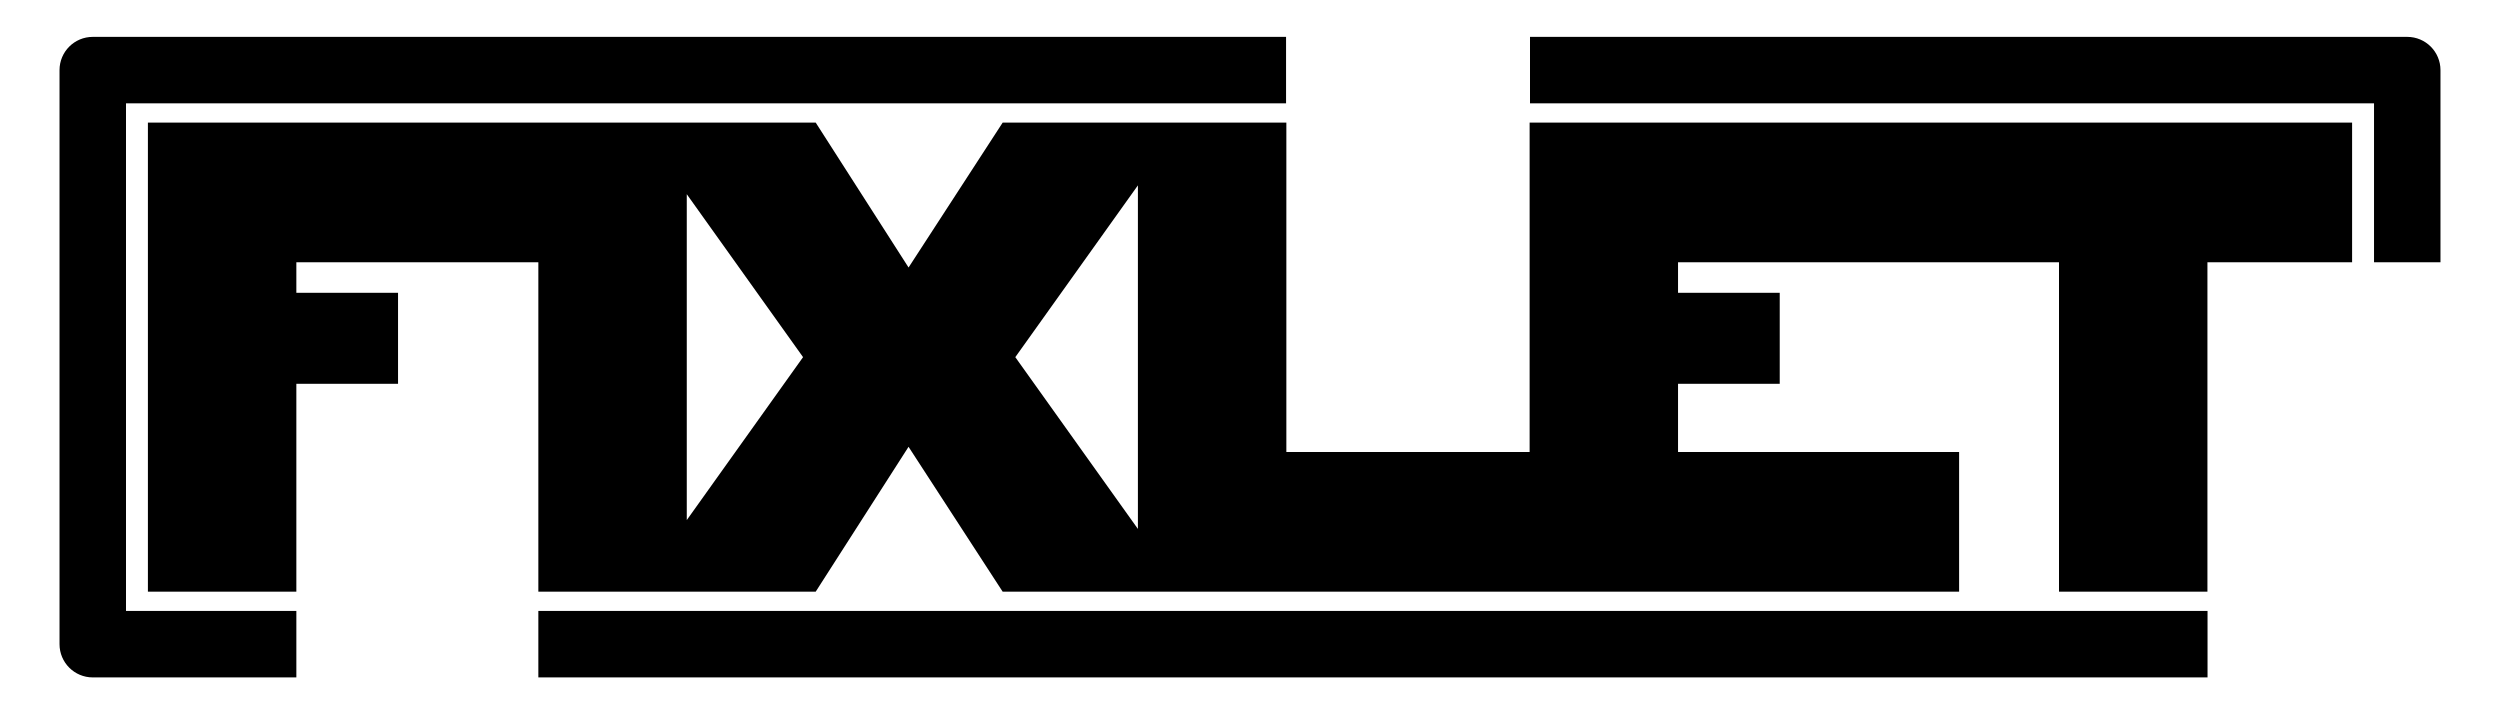 <?xml version="1.0" encoding="UTF-8" standalone="no"?>
<!-- Created with Inkscape (http://www.inkscape.org/) -->

<svg
   width="210mm"
   height="60mm"
   viewBox="0 0 210 60"
   version="1.1"
   id="svg1"
   sodipodi:docname="fixlet 1 - Master Black.svg"
   inkscape:version="1.4.2 (f4327f4, 2025-05-13)"
   xmlns:inkscape="http://www.inkscape.org/namespaces/inkscape"
   xmlns:sodipodi="http://sodipodi.sourceforge.net/DTD/sodipodi-0.dtd"
   xmlns="http://www.w3.org/2000/svg"
   xmlns:svg="http://www.w3.org/2000/svg">
  <sodipodi:namedview
     id="namedview1"
     pagecolor="#ffffff"
     bordercolor="#000000"
     borderopacity="0.25"
     inkscape:showpageshadow="2"
     inkscape:pageopacity="0.0"
     inkscape:pagecheckerboard="0"
     inkscape:deskcolor="#d1d1d1"
     inkscape:document-units="mm"
     inkscape:zoom="1"
     inkscape:cx="353"
     inkscape:cy="215.5"
     inkscape:window-width="2560"
     inkscape:window-height="1377"
     inkscape:window-x="-8"
     inkscape:window-y="32"
     inkscape:window-maximized="1"
     inkscape:current-layer="layer1"
     showguides="true">
    <sodipodi:guide
       position="24.894,18.022"
       orientation="1,0"
       id="guide12"
       inkscape:locked="false" />
    <sodipodi:guide
       position="107.939,60.643"
       orientation="1,0"
       id="guide13"
       inkscape:locked="false" />
    <sodipodi:guide
       position="128.373,67.397"
       orientation="1,0"
       id="guide14"
       inkscape:locked="false" />
    <sodipodi:guide
       position="164.042,37.968"
       orientation="0,-1"
       id="guide15"
       inkscape:locked="false" />
    <sodipodi:guide
       position="45.221,18.857"
       orientation="1,0"
       id="guide16"
       inkscape:locked="false" />
  </sodipodi:namedview>
  <defs
     id="defs1" />
  <g
     inkscape:label="Layer 1"
     inkscape:groupmode="layer"
     id="layer1">
    <path
       style="baseline-shift:baseline;display:inline;overflow:visible;opacity:1;vector-effect:none;stroke-linejoin:round;enable-background:accumulate;stop-color:#000000;stop-opacity:1"
       d="M 7.791,3.098 C 6.25,3.098 5,4.347 5,5.889 v 48.223 c 3.528e-4,1.541 1.25,2.791 2.791,2.791 H 24.894 V 51.32 H 10.584 V 8.68 H 108.029 V 3.098 Z m 120.729,0 v 5.582 h 70.898 V 22.033 H 205 V 5.889 c -3.5e-4,-1.541 -1.25,-2.791 -2.791,-2.791 z M 45.221,51.32 v 5.582 h 140.212 v -5.582 z"
       id="rect1"
       sodipodi:nodetypes="cccccccccccccccccccccccc" />
    <path
       d="m 12.424,10.3 v 39.4 h 12.469 v -17.463 h 8.542 v -7.639 h -8.542 v -2.566 h 20.328 v 27.668 h 23.298 l 7.799,-12.169 7.905,12.169 h 80.342 v -11.732 H 140.955 v -5.731 h 8.542 v -7.639 h -8.542 v -2.566 h 32.001 v 27.668 h 12.468 v -27.668 h 12.152 v -11.732 h -69.088 v 27.668 H 108.054 V 10.3 H 84.224 l -7.905,12.17 -7.799,-12.17 z m 83.16,5.27 v 28.861 l -10.299,-14.43 z m -37.895,0.743 9.768,13.687 -9.768,13.687 z"
       style="font-size:44.513px;font-family:'StarJedi Special Edition';-inkscape-font-specification:'StarJedi Special Edition, Normal';text-align:center;letter-spacing:-1.56px;text-anchor:middle;stroke:#000000;stroke-width:0"
       id="path11"
       sodipodi:nodetypes="ccccccccccccccccccccccccccccccccccccccccccc" />
  </g>
</svg>
